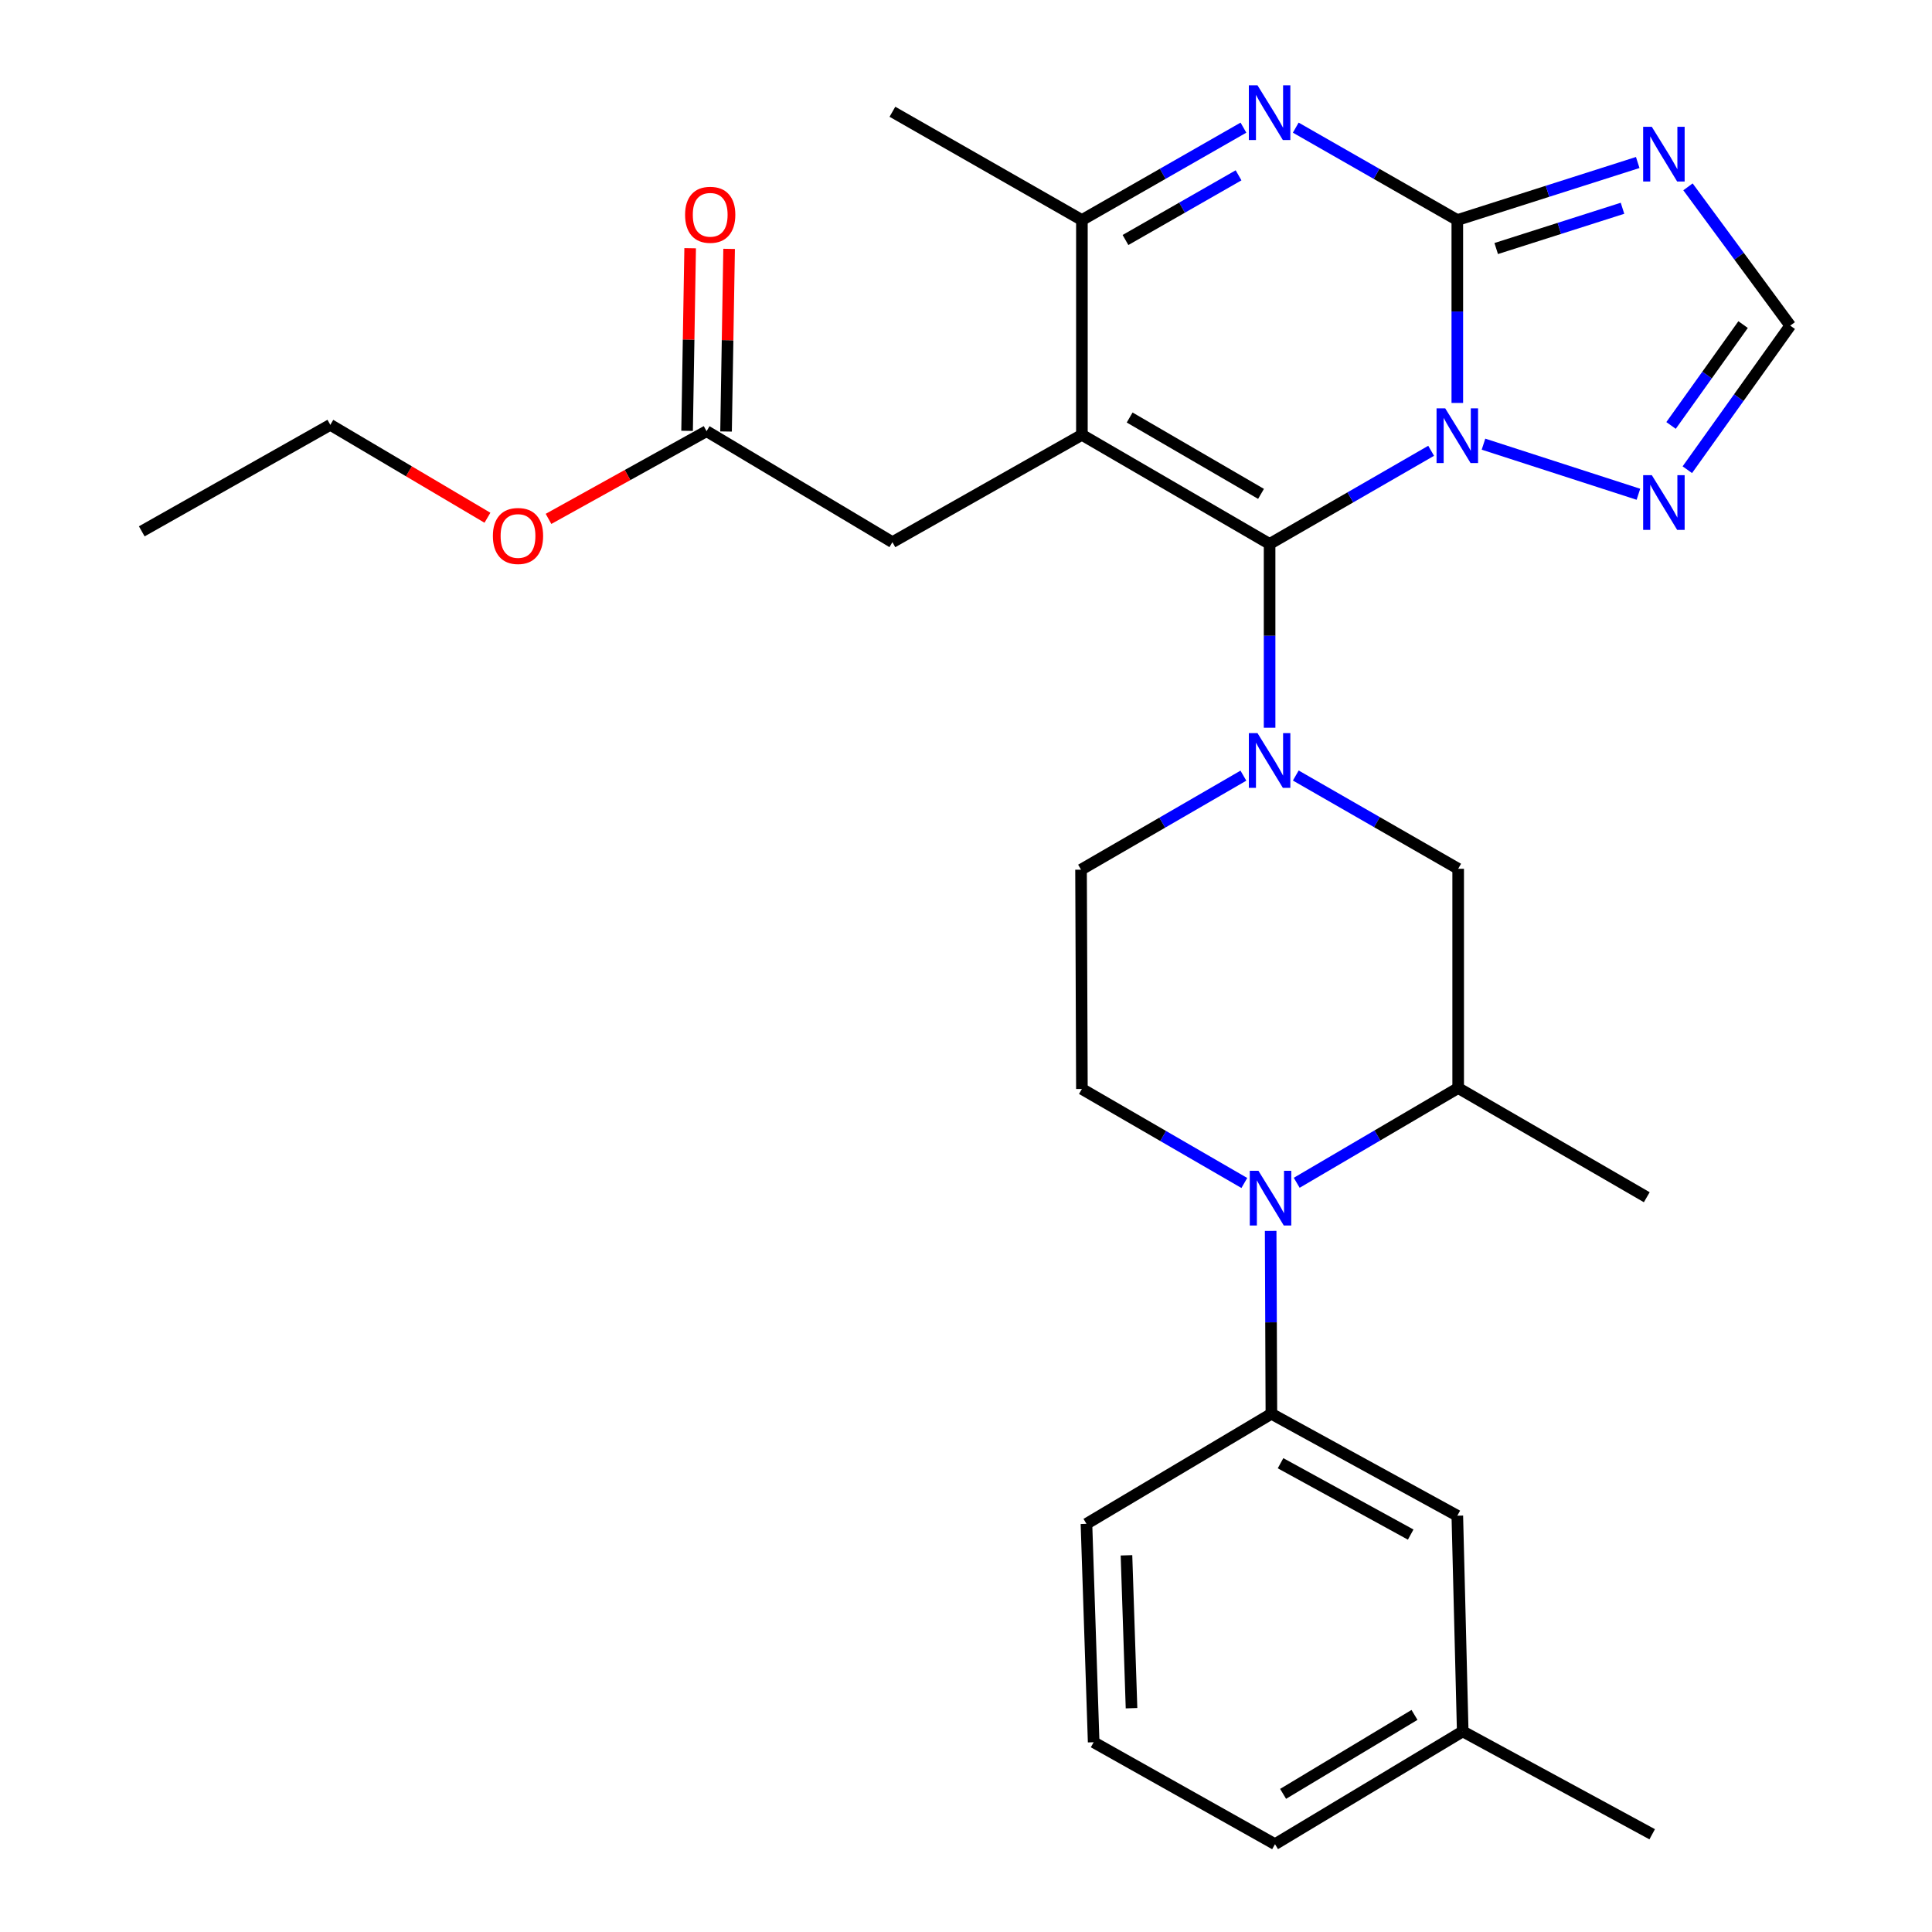 <?xml version='1.0' encoding='iso-8859-1'?>
<svg version='1.1' baseProfile='full'
              xmlns='http://www.w3.org/2000/svg'
                      xmlns:rdkit='http://www.rdkit.org/xml'
                      xmlns:xlink='http://www.w3.org/1999/xlink'
                  xml:space='preserve'
width='1000px' height='1000px' viewBox='0 0 1000 1000'>
<!-- END OF HEADER -->
<rect style='opacity:1.0;fill:#FFFFFF;stroke:none' width='1000' height='1000' x='0' y='0'> </rect>
<path class='bond-0' d='M 657.141,281.542 L 698.949,257.434' style='fill:none;fill-rule:evenodd;stroke:#000000;stroke-width:6px;stroke-linecap:butt;stroke-linejoin:miter;stroke-opacity:1' />
<path class='bond-0' d='M 698.949,257.434 L 740.757,233.327' style='fill:none;fill-rule:evenodd;stroke:#0000FF;stroke-width:6px;stroke-linecap:butt;stroke-linejoin:miter;stroke-opacity:1' />
<path class='bond-1' d='M 657.141,281.542 L 559.992,225.068' style='fill:none;fill-rule:evenodd;stroke:#000000;stroke-width:6px;stroke-linecap:butt;stroke-linejoin:miter;stroke-opacity:1' />
<path class='bond-1' d='M 652.705,255.634 L 584.701,216.103' style='fill:none;fill-rule:evenodd;stroke:#000000;stroke-width:6px;stroke-linecap:butt;stroke-linejoin:miter;stroke-opacity:1' />
<path class='bond-3' d='M 657.141,281.542 L 657.141,329.104' style='fill:none;fill-rule:evenodd;stroke:#000000;stroke-width:6px;stroke-linecap:butt;stroke-linejoin:miter;stroke-opacity:1' />
<path class='bond-3' d='M 657.141,329.104 L 657.141,376.665' style='fill:none;fill-rule:evenodd;stroke:#0000FF;stroke-width:6px;stroke-linecap:butt;stroke-linejoin:miter;stroke-opacity:1' />
<path class='bond-2' d='M 754.301,208.566 L 754.301,161.229' style='fill:none;fill-rule:evenodd;stroke:#0000FF;stroke-width:6px;stroke-linecap:butt;stroke-linejoin:miter;stroke-opacity:1' />
<path class='bond-2' d='M 754.301,161.229 L 754.301,113.891' style='fill:none;fill-rule:evenodd;stroke:#000000;stroke-width:6px;stroke-linecap:butt;stroke-linejoin:miter;stroke-opacity:1' />
<path class='bond-8' d='M 767.85,229.898 L 848.038,255.829' style='fill:none;fill-rule:evenodd;stroke:#0000FF;stroke-width:6px;stroke-linecap:butt;stroke-linejoin:miter;stroke-opacity:1' />
<path class='bond-6' d='M 559.992,225.068 L 559.992,113.891' style='fill:none;fill-rule:evenodd;stroke:#000000;stroke-width:6px;stroke-linecap:butt;stroke-linejoin:miter;stroke-opacity:1' />
<path class='bond-13' d='M 559.992,225.068 L 461.914,280.624' style='fill:none;fill-rule:evenodd;stroke:#000000;stroke-width:6px;stroke-linecap:butt;stroke-linejoin:miter;stroke-opacity:1' />
<path class='bond-4' d='M 754.301,113.891 L 712.49,89.979' style='fill:none;fill-rule:evenodd;stroke:#000000;stroke-width:6px;stroke-linecap:butt;stroke-linejoin:miter;stroke-opacity:1' />
<path class='bond-4' d='M 712.49,89.979 L 670.679,66.067' style='fill:none;fill-rule:evenodd;stroke:#0000FF;stroke-width:6px;stroke-linecap:butt;stroke-linejoin:miter;stroke-opacity:1' />
<path class='bond-5' d='M 754.301,113.891 L 800.993,99.002' style='fill:none;fill-rule:evenodd;stroke:#000000;stroke-width:6px;stroke-linecap:butt;stroke-linejoin:miter;stroke-opacity:1' />
<path class='bond-5' d='M 800.993,99.002 L 847.685,84.113' style='fill:none;fill-rule:evenodd;stroke:#0000FF;stroke-width:6px;stroke-linecap:butt;stroke-linejoin:miter;stroke-opacity:1' />
<path class='bond-5' d='M 774.436,128.64 L 807.12,118.218' style='fill:none;fill-rule:evenodd;stroke:#000000;stroke-width:6px;stroke-linecap:butt;stroke-linejoin:miter;stroke-opacity:1' />
<path class='bond-5' d='M 807.12,118.218 L 839.805,107.796' style='fill:none;fill-rule:evenodd;stroke:#0000FF;stroke-width:6px;stroke-linecap:butt;stroke-linejoin:miter;stroke-opacity:1' />
<path class='bond-10' d='M 670.695,401.41 L 712.722,425.543' style='fill:none;fill-rule:evenodd;stroke:#0000FF;stroke-width:6px;stroke-linecap:butt;stroke-linejoin:miter;stroke-opacity:1' />
<path class='bond-10' d='M 712.722,425.543 L 754.749,449.676' style='fill:none;fill-rule:evenodd;stroke:#000000;stroke-width:6px;stroke-linecap:butt;stroke-linejoin:miter;stroke-opacity:1' />
<path class='bond-15' d='M 643.581,401.48 L 601.563,425.813' style='fill:none;fill-rule:evenodd;stroke:#0000FF;stroke-width:6px;stroke-linecap:butt;stroke-linejoin:miter;stroke-opacity:1' />
<path class='bond-15' d='M 601.563,425.813 L 559.544,450.146' style='fill:none;fill-rule:evenodd;stroke:#000000;stroke-width:6px;stroke-linecap:butt;stroke-linejoin:miter;stroke-opacity:1' />
<path class='bond-29' d='M 643.603,66.068 L 601.798,89.98' style='fill:none;fill-rule:evenodd;stroke:#0000FF;stroke-width:6px;stroke-linecap:butt;stroke-linejoin:miter;stroke-opacity:1' />
<path class='bond-29' d='M 601.798,89.98 L 559.992,113.891' style='fill:none;fill-rule:evenodd;stroke:#000000;stroke-width:6px;stroke-linecap:butt;stroke-linejoin:miter;stroke-opacity:1' />
<path class='bond-29' d='M 641.075,90.749 L 611.812,107.487' style='fill:none;fill-rule:evenodd;stroke:#0000FF;stroke-width:6px;stroke-linecap:butt;stroke-linejoin:miter;stroke-opacity:1' />
<path class='bond-29' d='M 611.812,107.487 L 582.548,124.225' style='fill:none;fill-rule:evenodd;stroke:#000000;stroke-width:6px;stroke-linecap:butt;stroke-linejoin:miter;stroke-opacity:1' />
<path class='bond-31' d='M 873.696,96.71 L 900.16,132.624' style='fill:none;fill-rule:evenodd;stroke:#0000FF;stroke-width:6px;stroke-linecap:butt;stroke-linejoin:miter;stroke-opacity:1' />
<path class='bond-31' d='M 900.16,132.624 L 926.624,168.539' style='fill:none;fill-rule:evenodd;stroke:#000000;stroke-width:6px;stroke-linecap:butt;stroke-linejoin:miter;stroke-opacity:1' />
<path class='bond-21' d='M 559.992,113.891 L 461.914,57.843' style='fill:none;fill-rule:evenodd;stroke:#000000;stroke-width:6px;stroke-linecap:butt;stroke-linejoin:miter;stroke-opacity:1' />
<path class='bond-7' d='M 671.178,612.206 L 712.963,587.684' style='fill:none;fill-rule:evenodd;stroke:#0000FF;stroke-width:6px;stroke-linecap:butt;stroke-linejoin:miter;stroke-opacity:1' />
<path class='bond-7' d='M 712.963,587.684 L 754.749,563.161' style='fill:none;fill-rule:evenodd;stroke:#000000;stroke-width:6px;stroke-linecap:butt;stroke-linejoin:miter;stroke-opacity:1' />
<path class='bond-11' d='M 657.691,637.112 L 657.881,684.438' style='fill:none;fill-rule:evenodd;stroke:#0000FF;stroke-width:6px;stroke-linecap:butt;stroke-linejoin:miter;stroke-opacity:1' />
<path class='bond-11' d='M 657.881,684.438 L 658.071,731.765' style='fill:none;fill-rule:evenodd;stroke:#000000;stroke-width:6px;stroke-linecap:butt;stroke-linejoin:miter;stroke-opacity:1' />
<path class='bond-30' d='M 644.062,612.312 L 602.027,587.977' style='fill:none;fill-rule:evenodd;stroke:#0000FF;stroke-width:6px;stroke-linecap:butt;stroke-linejoin:miter;stroke-opacity:1' />
<path class='bond-30' d='M 602.027,587.977 L 559.992,563.643' style='fill:none;fill-rule:evenodd;stroke:#000000;stroke-width:6px;stroke-linecap:butt;stroke-linejoin:miter;stroke-opacity:1' />
<path class='bond-9' d='M 873.354,243.123 L 899.989,205.831' style='fill:none;fill-rule:evenodd;stroke:#0000FF;stroke-width:6px;stroke-linecap:butt;stroke-linejoin:miter;stroke-opacity:1' />
<path class='bond-9' d='M 899.989,205.831 L 926.624,168.539' style='fill:none;fill-rule:evenodd;stroke:#000000;stroke-width:6px;stroke-linecap:butt;stroke-linejoin:miter;stroke-opacity:1' />
<path class='bond-9' d='M 864.932,220.213 L 883.576,194.108' style='fill:none;fill-rule:evenodd;stroke:#0000FF;stroke-width:6px;stroke-linecap:butt;stroke-linejoin:miter;stroke-opacity:1' />
<path class='bond-9' d='M 883.576,194.108 L 902.221,168.004' style='fill:none;fill-rule:evenodd;stroke:#000000;stroke-width:6px;stroke-linecap:butt;stroke-linejoin:miter;stroke-opacity:1' />
<path class='bond-12' d='M 754.749,449.676 L 754.749,563.161' style='fill:none;fill-rule:evenodd;stroke:#000000;stroke-width:6px;stroke-linecap:butt;stroke-linejoin:miter;stroke-opacity:1' />
<path class='bond-17' d='M 658.071,731.765 L 754.301,784.53' style='fill:none;fill-rule:evenodd;stroke:#000000;stroke-width:6px;stroke-linecap:butt;stroke-linejoin:miter;stroke-opacity:1' />
<path class='bond-17' d='M 662.808,757.365 L 730.169,794.3' style='fill:none;fill-rule:evenodd;stroke:#000000;stroke-width:6px;stroke-linecap:butt;stroke-linejoin:miter;stroke-opacity:1' />
<path class='bond-22' d='M 658.071,731.765 L 562.345,788.732' style='fill:none;fill-rule:evenodd;stroke:#000000;stroke-width:6px;stroke-linecap:butt;stroke-linejoin:miter;stroke-opacity:1' />
<path class='bond-23' d='M 754.749,563.161 L 852.368,619.68' style='fill:none;fill-rule:evenodd;stroke:#000000;stroke-width:6px;stroke-linecap:butt;stroke-linejoin:miter;stroke-opacity:1' />
<path class='bond-16' d='M 461.914,280.624 L 365.718,223.175' style='fill:none;fill-rule:evenodd;stroke:#000000;stroke-width:6px;stroke-linecap:butt;stroke-linejoin:miter;stroke-opacity:1' />
<path class='bond-14' d='M 559.992,563.643 L 559.544,450.146' style='fill:none;fill-rule:evenodd;stroke:#000000;stroke-width:6px;stroke-linecap:butt;stroke-linejoin:miter;stroke-opacity:1' />
<path class='bond-18' d='M 375.801,223.344 L 376.595,176.083' style='fill:none;fill-rule:evenodd;stroke:#000000;stroke-width:6px;stroke-linecap:butt;stroke-linejoin:miter;stroke-opacity:1' />
<path class='bond-18' d='M 376.595,176.083 L 377.388,128.822' style='fill:none;fill-rule:evenodd;stroke:#FF0000;stroke-width:6px;stroke-linecap:butt;stroke-linejoin:miter;stroke-opacity:1' />
<path class='bond-18' d='M 355.634,223.005 L 356.428,175.744' style='fill:none;fill-rule:evenodd;stroke:#000000;stroke-width:6px;stroke-linecap:butt;stroke-linejoin:miter;stroke-opacity:1' />
<path class='bond-18' d='M 356.428,175.744 L 357.222,128.483' style='fill:none;fill-rule:evenodd;stroke:#FF0000;stroke-width:6px;stroke-linecap:butt;stroke-linejoin:miter;stroke-opacity:1' />
<path class='bond-20' d='M 365.718,223.175 L 324.814,245.876' style='fill:none;fill-rule:evenodd;stroke:#000000;stroke-width:6px;stroke-linecap:butt;stroke-linejoin:miter;stroke-opacity:1' />
<path class='bond-20' d='M 324.814,245.876 L 283.911,268.577' style='fill:none;fill-rule:evenodd;stroke:#FF0000;stroke-width:6px;stroke-linecap:butt;stroke-linejoin:miter;stroke-opacity:1' />
<path class='bond-19' d='M 754.301,784.53 L 757.102,896.167' style='fill:none;fill-rule:evenodd;stroke:#000000;stroke-width:6px;stroke-linecap:butt;stroke-linejoin:miter;stroke-opacity:1' />
<path class='bond-27' d='M 757.102,896.167 L 855.169,949.414' style='fill:none;fill-rule:evenodd;stroke:#000000;stroke-width:6px;stroke-linecap:butt;stroke-linejoin:miter;stroke-opacity:1' />
<path class='bond-32' d='M 757.102,896.167 L 659.942,954.545' style='fill:none;fill-rule:evenodd;stroke:#000000;stroke-width:6px;stroke-linecap:butt;stroke-linejoin:miter;stroke-opacity:1' />
<path class='bond-32' d='M 732.14,887.635 L 664.128,928.5' style='fill:none;fill-rule:evenodd;stroke:#000000;stroke-width:6px;stroke-linecap:butt;stroke-linejoin:miter;stroke-opacity:1' />
<path class='bond-26' d='M 252.299,267.984 L 211.636,243.938' style='fill:none;fill-rule:evenodd;stroke:#FF0000;stroke-width:6px;stroke-linecap:butt;stroke-linejoin:miter;stroke-opacity:1' />
<path class='bond-26' d='M 211.636,243.938 L 170.972,219.892' style='fill:none;fill-rule:evenodd;stroke:#000000;stroke-width:6px;stroke-linecap:butt;stroke-linejoin:miter;stroke-opacity:1' />
<path class='bond-24' d='M 562.345,788.732 L 566.077,901.78' style='fill:none;fill-rule:evenodd;stroke:#000000;stroke-width:6px;stroke-linecap:butt;stroke-linejoin:miter;stroke-opacity:1' />
<path class='bond-24' d='M 583.063,805.024 L 585.675,884.158' style='fill:none;fill-rule:evenodd;stroke:#000000;stroke-width:6px;stroke-linecap:butt;stroke-linejoin:miter;stroke-opacity:1' />
<path class='bond-25' d='M 566.077,901.78 L 659.942,954.545' style='fill:none;fill-rule:evenodd;stroke:#000000;stroke-width:6px;stroke-linecap:butt;stroke-linejoin:miter;stroke-opacity:1' />
<path class='bond-28' d='M 170.972,219.892 L 73.376,275.021' style='fill:none;fill-rule:evenodd;stroke:#000000;stroke-width:6px;stroke-linecap:butt;stroke-linejoin:miter;stroke-opacity:1' />
<path  class='atom-1' d='M 748.041 211.357
L 757.321 226.357
Q 758.241 227.837, 759.721 230.517
Q 761.201 233.197, 761.281 233.357
L 761.281 211.357
L 765.041 211.357
L 765.041 239.677
L 761.161 239.677
L 751.201 223.277
Q 750.041 221.357, 748.801 219.157
Q 747.601 216.957, 747.241 216.277
L 747.241 239.677
L 743.561 239.677
L 743.561 211.357
L 748.041 211.357
' fill='#0000FF'/>
<path  class='atom-4' d='M 650.881 379.467
L 660.161 394.467
Q 661.081 395.947, 662.561 398.627
Q 664.041 401.307, 664.121 401.467
L 664.121 379.467
L 667.881 379.467
L 667.881 407.787
L 664.001 407.787
L 654.041 391.387
Q 652.881 389.467, 651.641 387.267
Q 650.441 385.067, 650.081 384.387
L 650.081 407.787
L 646.401 407.787
L 646.401 379.467
L 650.881 379.467
' fill='#0000FF'/>
<path  class='atom-5' d='M 650.881 44.165
L 660.161 59.165
Q 661.081 60.645, 662.561 63.325
Q 664.041 66.005, 664.121 66.165
L 664.121 44.165
L 667.881 44.165
L 667.881 72.485
L 664.001 72.485
L 654.041 56.085
Q 652.881 54.165, 651.641 51.965
Q 650.441 49.765, 650.081 49.085
L 650.081 72.485
L 646.401 72.485
L 646.401 44.165
L 650.881 44.165
' fill='#0000FF'/>
<path  class='atom-6' d='M 854.971 65.634
L 864.251 80.634
Q 865.171 82.114, 866.651 84.794
Q 868.131 87.474, 868.211 87.634
L 868.211 65.634
L 871.971 65.634
L 871.971 93.954
L 868.091 93.954
L 858.131 77.554
Q 856.971 75.634, 855.731 73.434
Q 854.531 71.234, 854.171 70.554
L 854.171 93.954
L 850.491 93.954
L 850.491 65.634
L 854.971 65.634
' fill='#0000FF'/>
<path  class='atom-8' d='M 651.363 606.002
L 660.643 621.002
Q 661.563 622.482, 663.043 625.162
Q 664.523 627.842, 664.603 628.002
L 664.603 606.002
L 668.363 606.002
L 668.363 634.322
L 664.483 634.322
L 654.523 617.922
Q 653.363 616.002, 652.123 613.802
Q 650.923 611.602, 650.563 610.922
L 650.563 634.322
L 646.883 634.322
L 646.883 606.002
L 651.363 606.002
' fill='#0000FF'/>
<path  class='atom-9' d='M 854.971 245.936
L 864.251 260.936
Q 865.171 262.416, 866.651 265.096
Q 868.131 267.776, 868.211 267.936
L 868.211 245.936
L 871.971 245.936
L 871.971 274.256
L 868.091 274.256
L 858.131 257.856
Q 856.971 255.936, 855.731 253.736
Q 854.531 251.536, 854.171 250.856
L 854.171 274.256
L 850.491 274.256
L 850.491 245.936
L 854.971 245.936
' fill='#0000FF'/>
<path  class='atom-19' d='M 354.6 111.17
Q 354.6 104.37, 357.96 100.57
Q 361.32 96.77, 367.6 96.77
Q 373.88 96.77, 377.24 100.57
Q 380.6 104.37, 380.6 111.17
Q 380.6 118.05, 377.2 121.97
Q 373.8 125.85, 367.6 125.85
Q 361.36 125.85, 357.96 121.97
Q 354.6 118.09, 354.6 111.17
M 367.6 122.65
Q 371.92 122.65, 374.24 119.77
Q 376.6 116.85, 376.6 111.17
Q 376.6 105.61, 374.24 102.81
Q 371.92 99.97, 367.6 99.97
Q 363.28 99.97, 360.92 102.77
Q 358.6 105.57, 358.6 111.17
Q 358.6 116.89, 360.92 119.77
Q 363.28 122.65, 367.6 122.65
' fill='#FF0000'/>
<path  class='atom-21' d='M 255.121 277.42
Q 255.121 270.62, 258.481 266.82
Q 261.841 263.02, 268.121 263.02
Q 274.401 263.02, 277.761 266.82
Q 281.121 270.62, 281.121 277.42
Q 281.121 284.3, 277.721 288.22
Q 274.321 292.1, 268.121 292.1
Q 261.881 292.1, 258.481 288.22
Q 255.121 284.34, 255.121 277.42
M 268.121 288.9
Q 272.441 288.9, 274.761 286.02
Q 277.121 283.1, 277.121 277.42
Q 277.121 271.86, 274.761 269.06
Q 272.441 266.22, 268.121 266.22
Q 263.801 266.22, 261.441 269.02
Q 259.121 271.82, 259.121 277.42
Q 259.121 283.14, 261.441 286.02
Q 263.801 288.9, 268.121 288.9
' fill='#FF0000'/>
</svg>
